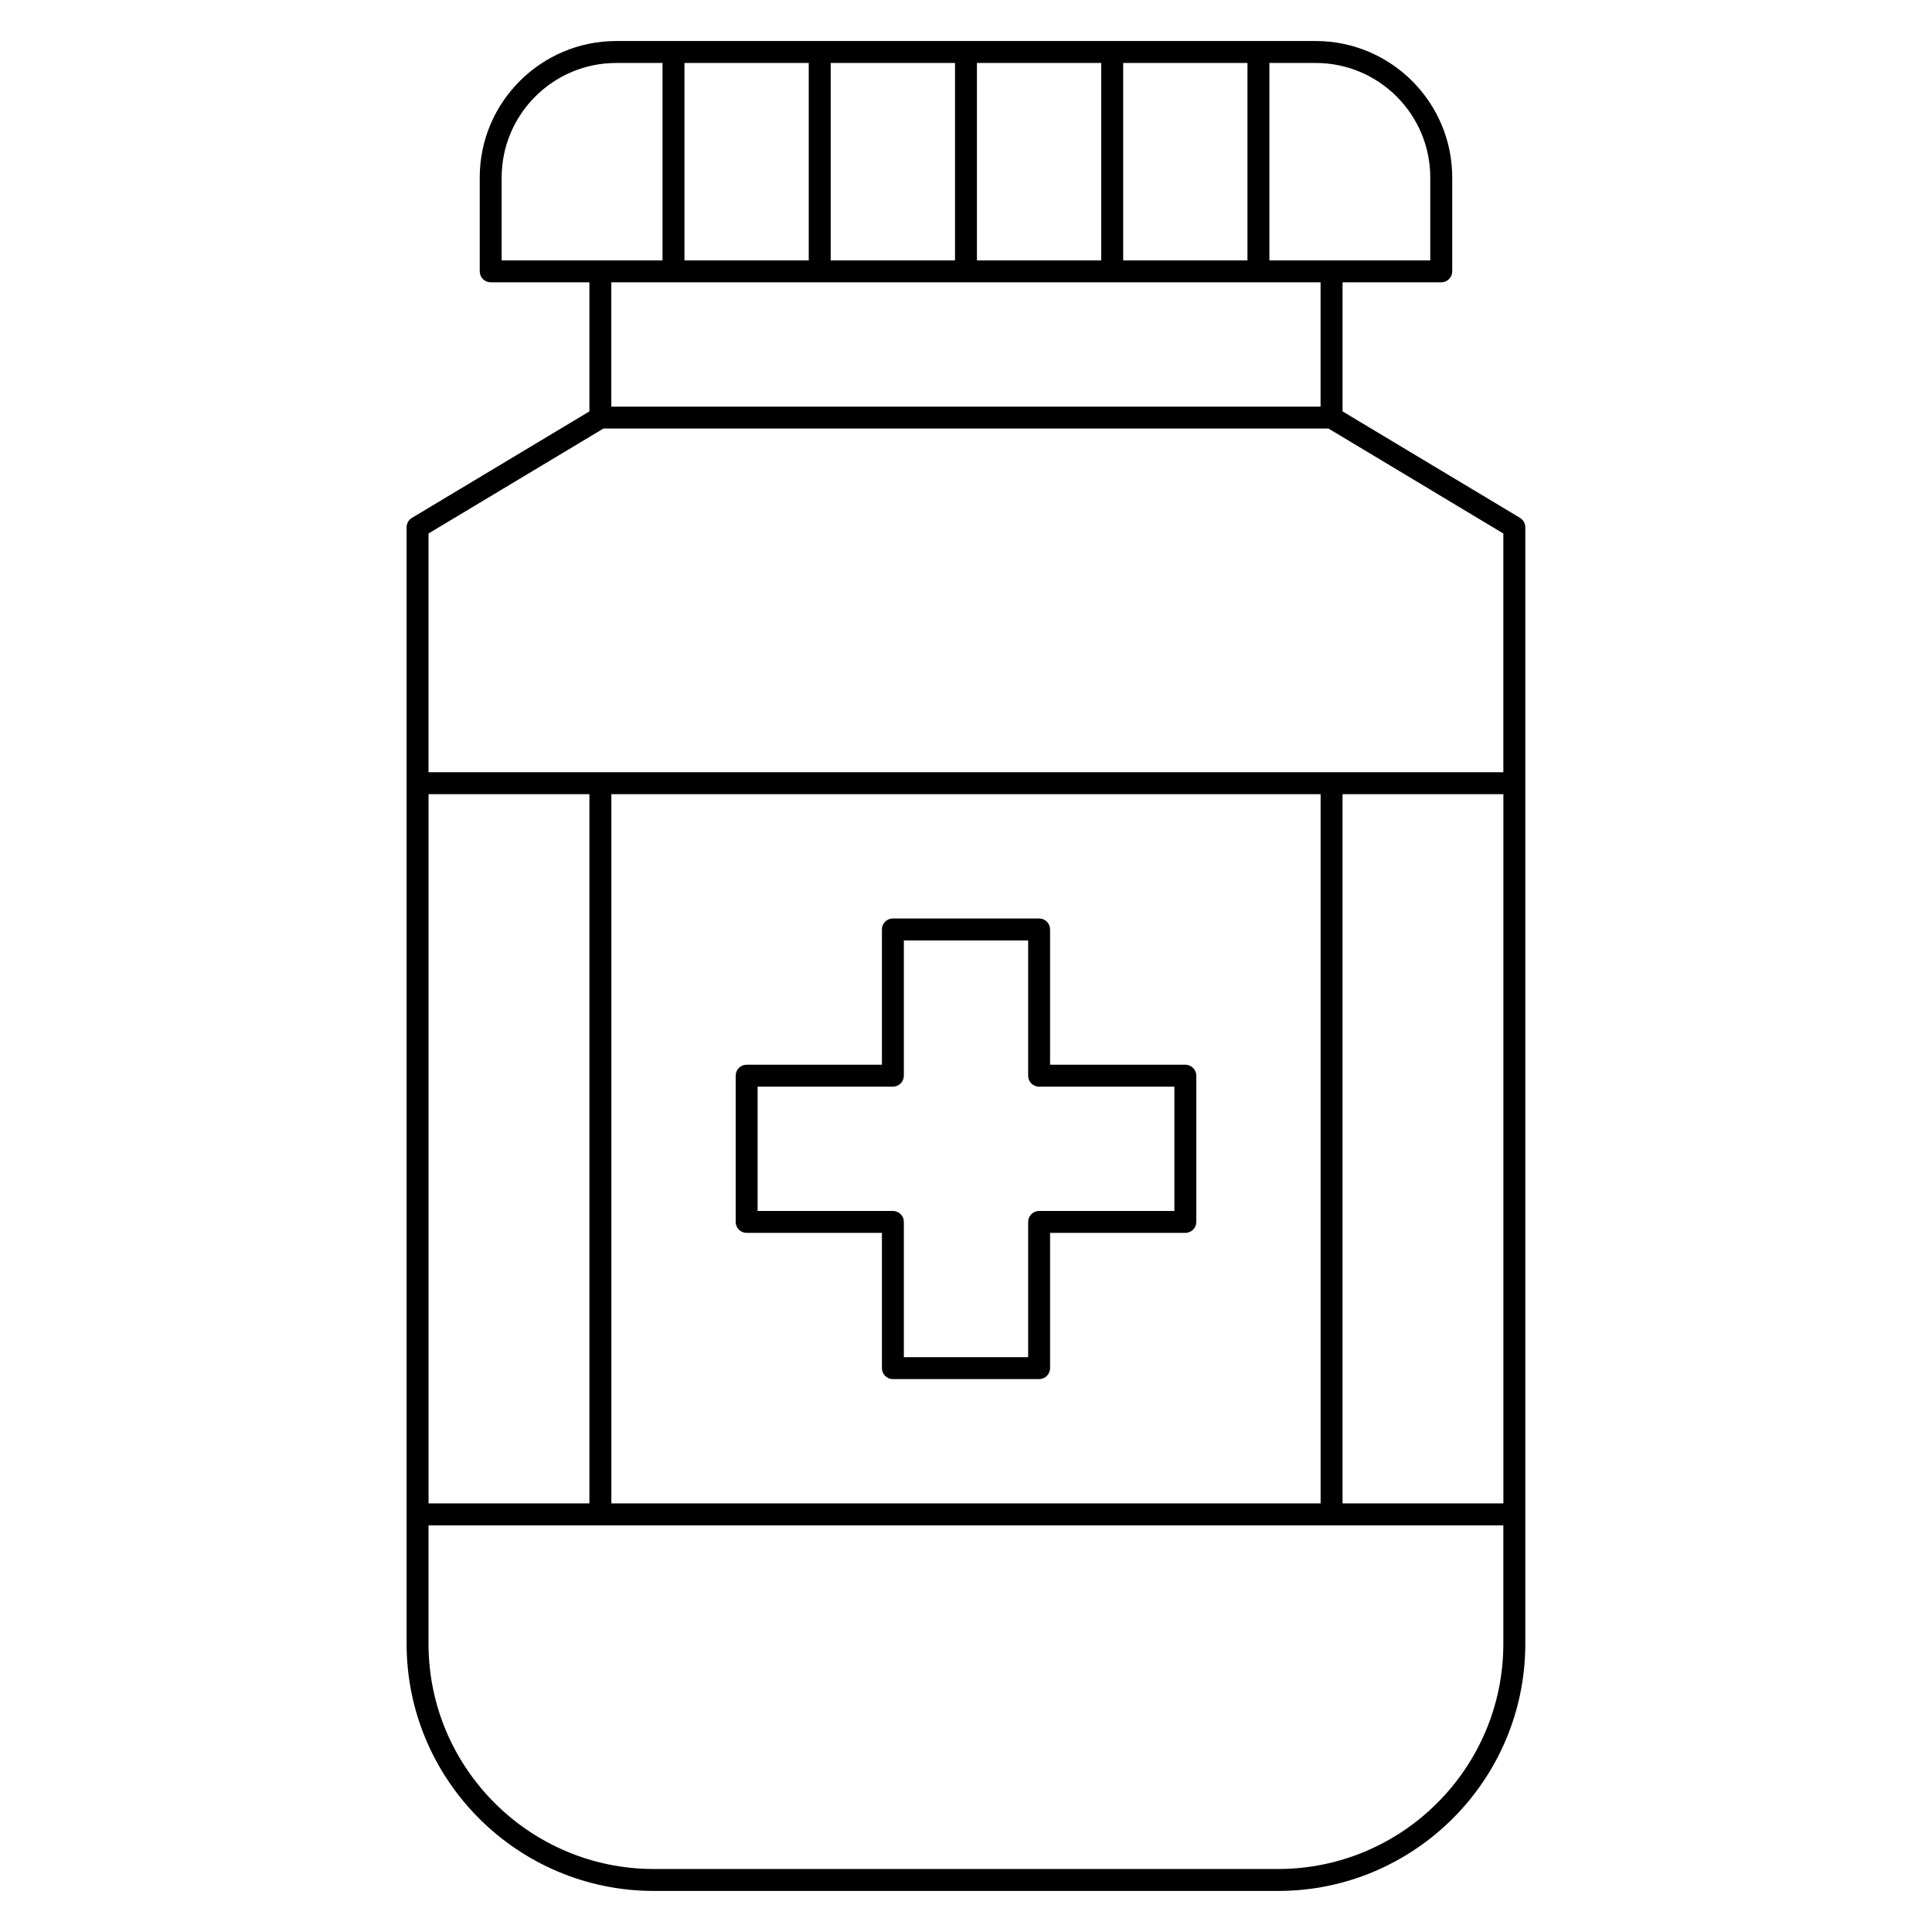 <?xml version="1.0" encoding="UTF-8"?>
<!-- Uploaded to: ICON Repo, www.svgrepo.com, Generator: ICON Repo Mixer Tools -->
<svg fill="#000000" width="800px" height="800px" version="1.1" viewBox="144 144 512 512" xmlns="http://www.w3.org/2000/svg">
 <g>
  <path d="m546.82 281.24-47.031-28.219v-34.203h26.16c1.605 0 2.906-1.301 2.906-2.906v-24.863c0-19.945-16.23-36.176-36.176-36.176h-185.37c-19.949 0-36.176 16.23-36.176 36.176v24.863c0 1.605 1.301 2.906 2.906 2.906h26.16v34.203l-47.031 28.219c-0.879 0.527-1.414 1.473-1.414 2.492v295.87c0 36.125 29.391 65.516 65.516 65.516h165.44c36.125 0 65.516-29.391 65.516-65.516v-295.87c0-1.02-0.535-1.965-1.41-2.492zm-289.25 261.18v-187.96h42.629v187.96zm48.445-187.96h187.96v187.96h-187.96zm193.77 0h42.629v187.96h-42.629zm23.25-163.41v21.957h-42.629v-52.32h12.27c16.742 0 30.359 13.621 30.359 30.363zm-81.383 21.957v-52.32h32.941v52.32zm-38.754 0v-52.32h32.941v52.32zm-38.754 0v-52.32h32.941v52.32zm-38.758 0v-52.32h32.941v52.32zm-48.441-21.957c0-16.742 13.621-30.363 30.363-30.363h12.266v52.32h-42.629zm217.02 27.77v32.941h-187.96v-32.941zm-190.06 38.754h192.16l46.34 27.809v63.266h-284.84v-63.27zm178.8 381.73h-165.44c-32.918 0-59.703-26.781-59.703-59.703v-31.371h284.84v31.371c0.004 32.922-26.777 59.703-59.699 59.703z"/>
  <path d="m458.13 426.16h-35.848v-35.848c0-1.605-1.301-2.906-2.906-2.906h-38.754c-1.605 0-2.906 1.301-2.906 2.906v35.848h-35.848c-1.605 0-2.906 1.301-2.906 2.906v38.754c0 1.605 1.301 2.906 2.906 2.906h35.848v35.848c0 1.605 1.301 2.906 2.906 2.906h38.754c1.605 0 2.906-1.301 2.906-2.906v-35.848h35.848c1.605 0 2.906-1.301 2.906-2.906v-38.754c0-1.602-1.301-2.906-2.906-2.906zm-2.906 38.758h-35.848c-1.605 0-2.906 1.301-2.906 2.906v35.848h-32.941v-35.848c0-1.605-1.301-2.906-2.906-2.906h-35.848v-32.941h35.848c1.605 0 2.906-1.301 2.906-2.906v-35.848h32.941v35.848c0 1.605 1.301 2.906 2.906 2.906h35.848z"/>
 </g>
</svg>